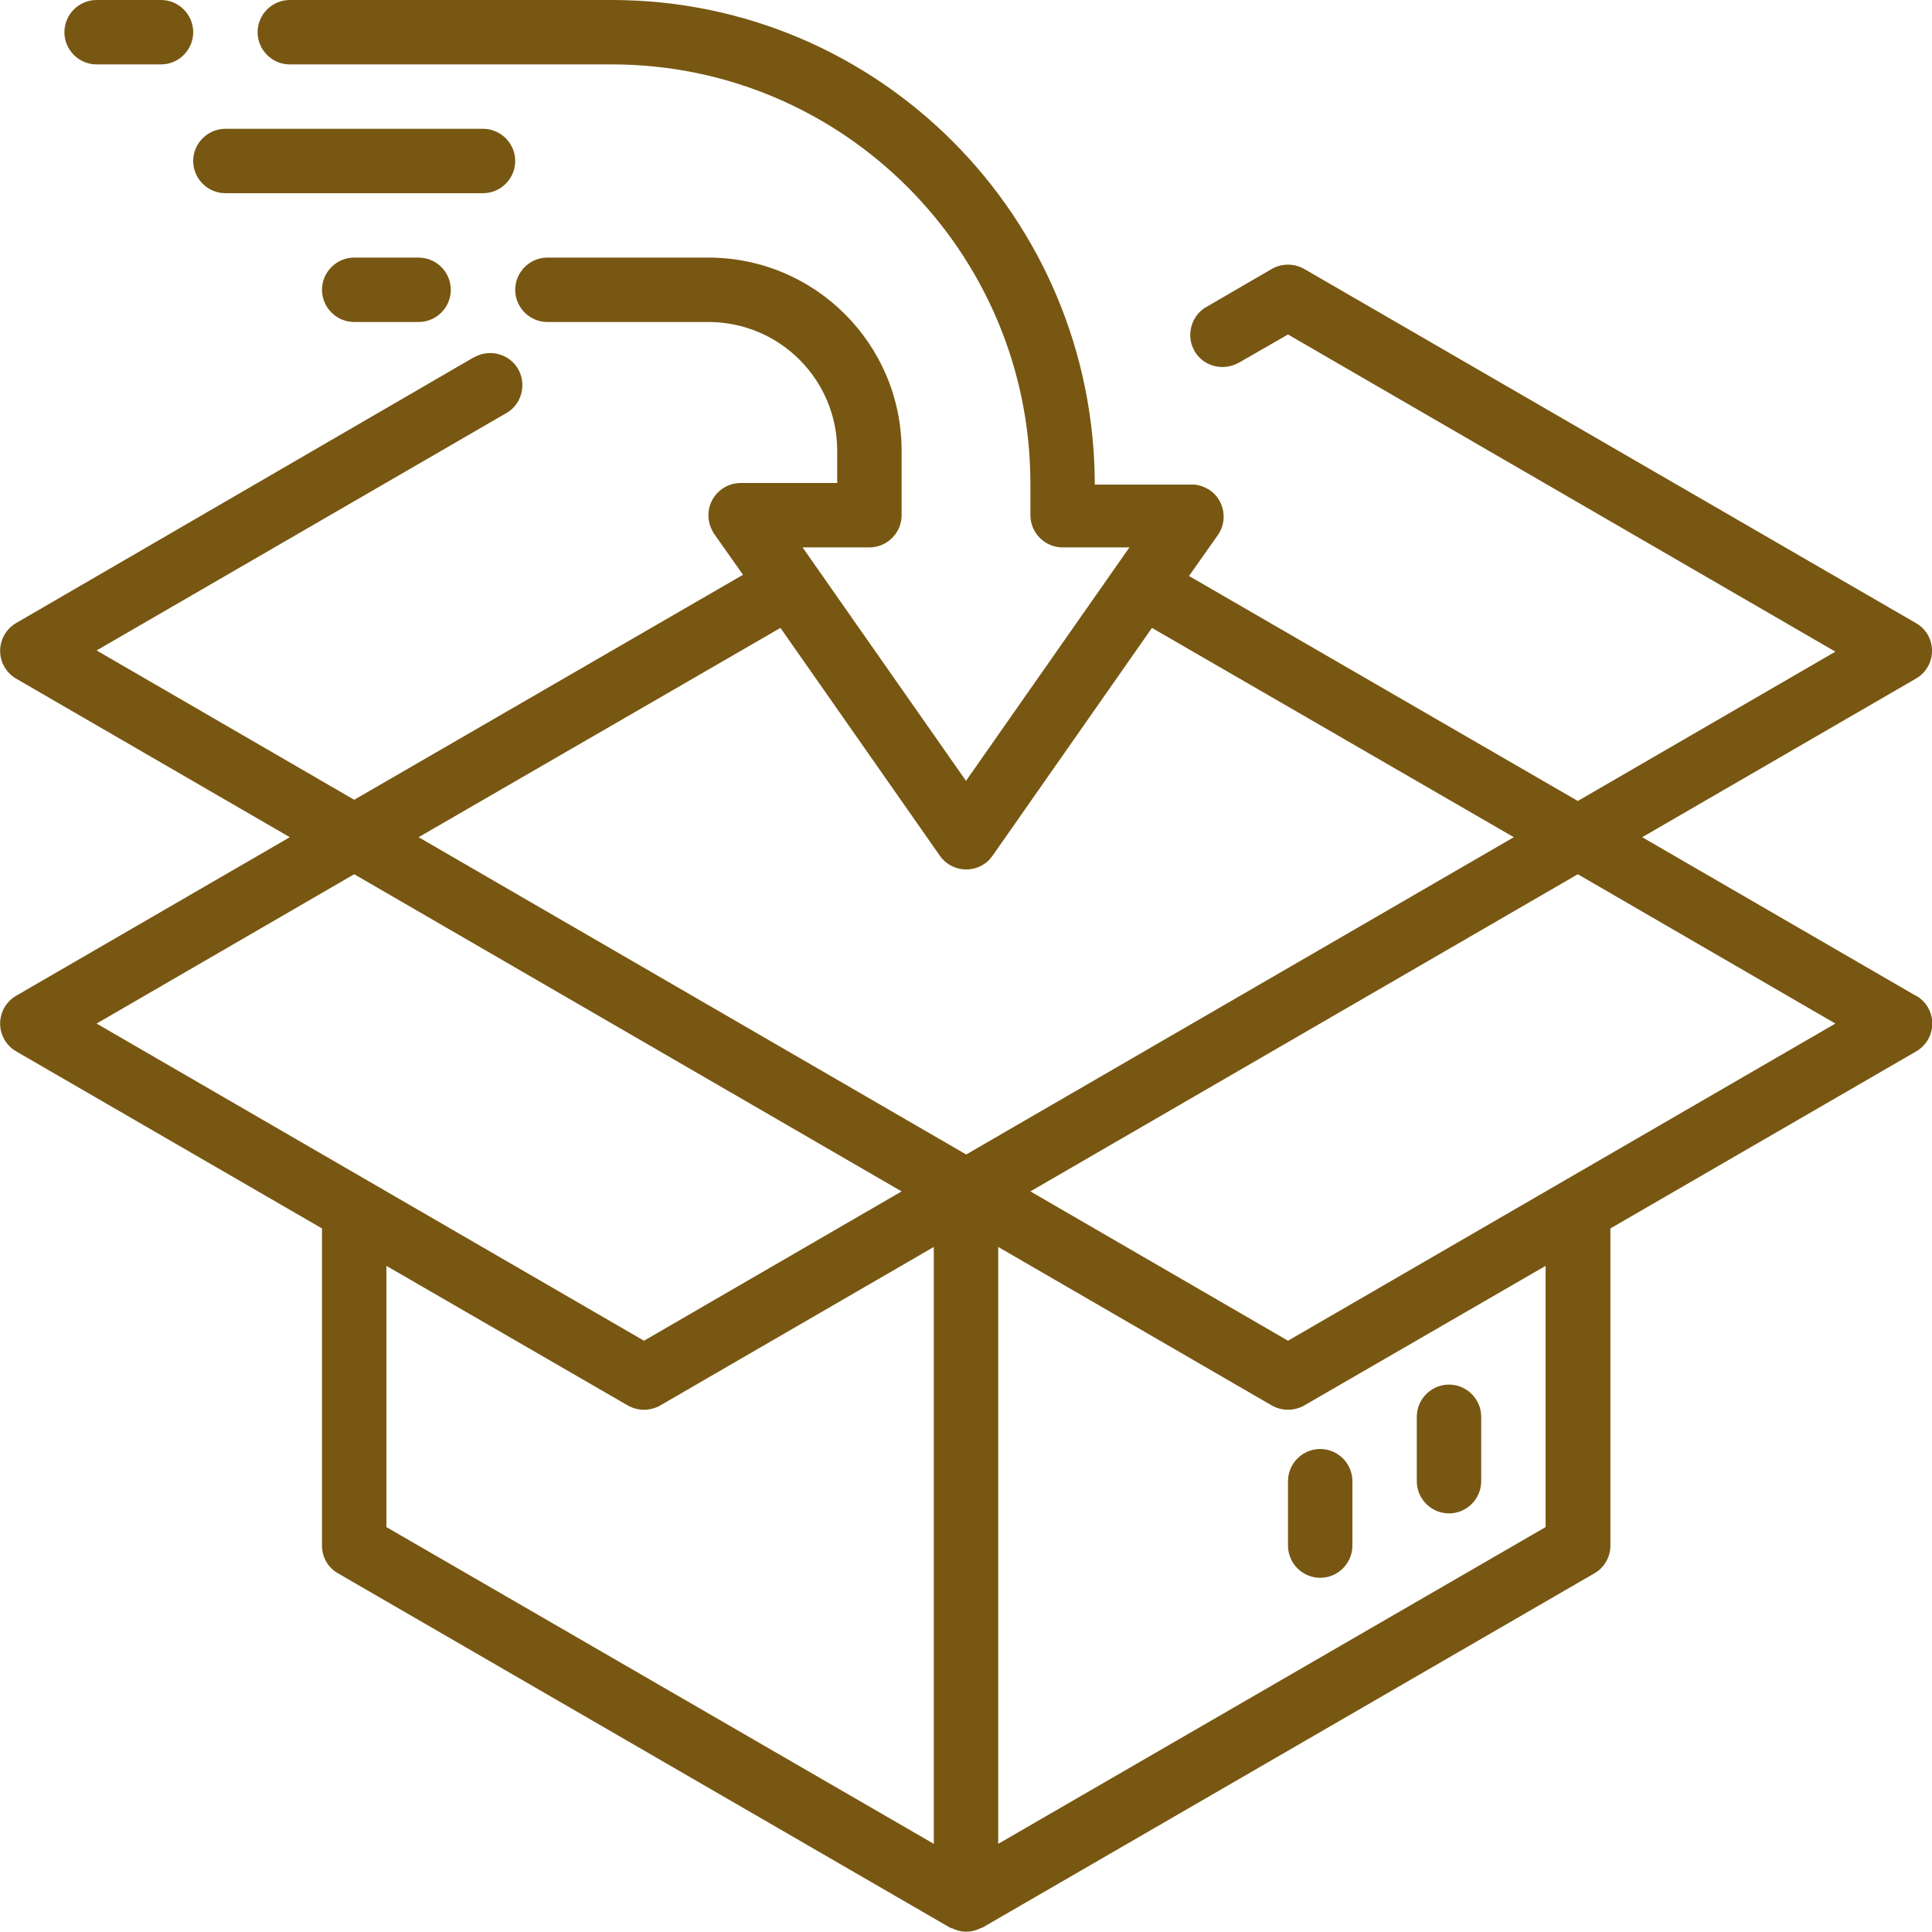 <?xml version="1.0" encoding="UTF-8"?>
<svg id="Capa_1" xmlns="http://www.w3.org/2000/svg" version="1.1" viewBox="0 0 480 480">
  <!-- Generator: Adobe Illustrator 29.6.1, SVG Export Plug-In . SVG Version: 2.1.1 Build 9)  -->
  <defs>
    <style>
      .st0 {
        fill: #785712;
      }
    </style>
  </defs>
  <path class="st0" d="M476,247.4l-68-39.4,68-39.4c2.5-1.4,4-4.1,4-6.9,0-2.9-1.5-5.5-4-6.9l-152-88c-2.5-1.4-5.5-1.4-8,0l-16,9.3c-3.9,2-5.4,6.9-3.4,10.8s6.9,5.4,10.8,3.4c.2-.1.4-.2.6-.3l12-6.9,136,78.8-64,37.1-96.6-55.9,7.2-10.2c2.5-3.6,1.6-8.6-2-11.1-1.4-.9-3-1.5-4.6-1.4h-24C271.9,53.8,218.2,0,152,0h-80C67.6,0,64,3.6,64,8s3.6,8,8,8h80c57.4,0,103.9,46.6,104,104v8c0,4.4,3.6,8,8,8h16.6l-40.6,58-40.6-58h16.6c4.4,0,8-3.6,8-8v-16c0-26.5-21.5-48-48-48h-40c-4.4,0-8,3.6-8,8s3.6,8,8,8h40c17.7,0,32,14.3,32,32v8h-24c-4.4,0-8,3.6-8,8,0,1.6.5,3.2,1.4,4.6l7.2,10.2-96.6,55.9-64-37.1,101.5-58.8c3.9-2,5.4-6.9,3.4-10.8-2-3.9-6.9-5.4-10.8-3.4-.2.1-.4.2-.6.3L4,154.8c-3.8,2.2-5.1,7.1-2.9,10.9.7,1.2,1.7,2.2,2.9,2.9l68,39.4L4,247.4c-3.8,2.2-5.1,7.1-2.9,10.9.7,1.2,1.7,2.2,2.9,2.9l76,44v78.8c0,2.9,1.5,5.5,4,6.9l152,88c.2.1.4.2.6.2.2,0,.4.2.7.3,1.8.7,3.7.7,5.5,0,.2,0,.4-.2.7-.3s.4-.1.6-.2l152-88c2.5-1.4,4-4.1,4-6.9v-78.8l76-44c3.8-2.2,5.1-7.1,2.9-10.9-.7-1.2-1.7-2.2-2.9-2.9ZM24,254.3l64-37.1,136,78.8-64,37.1L24,254.3ZM232,458.1l-136-78.7v-64.9l60,34.7c2.5,1.4,5.5,1.4,8,0l68-39.4v148.3ZM240,286.8l-136-78.8,89.9-52,39.6,56.6c2.5,3.6,7.5,4.5,11.1,2,.8-.5,1.4-1.2,2-2l39.6-56.6,89.9,52-136,78.8ZM384,379.4l-136,78.7v-148.3l68,39.4c2.5,1.4,5.5,1.4,8,0l60-34.7v64.9ZM320,333.1l-64-37.1,136-78.8,64,37.1-136,78.8Z"/>
  <path class="st0" d="M104,64h-16c-4.4,0-8,3.6-8,8s3.6,8,8,8h16c4.4,0,8-3.6,8-8s-3.6-8-8-8Z"/>
  <path class="st0" d="M40,0h-16C19.6,0,16,3.6,16,8s3.6,8,8,8h16c4.4,0,8-3.6,8-8S44.4,0,40,0Z"/>
  <path class="st0" d="M120,32H56c-4.4,0-8,3.6-8,8s3.6,8,8,8h64c4.4,0,8-3.6,8-8s-3.6-8-8-8Z"/>
  <path class="st0" d="M360,344c-4.4,0-8,3.6-8,8v16c0,4.4,3.6,8,8,8s8-3.6,8-8v-16c0-4.4-3.6-8-8-8Z"/>
  <path class="st0" d="M328,360c-4.4,0-8,3.6-8,8v16c0,4.4,3.6,8,8,8s8-3.6,8-8v-16c0-4.4-3.6-8-8-8Z"/>
</svg>